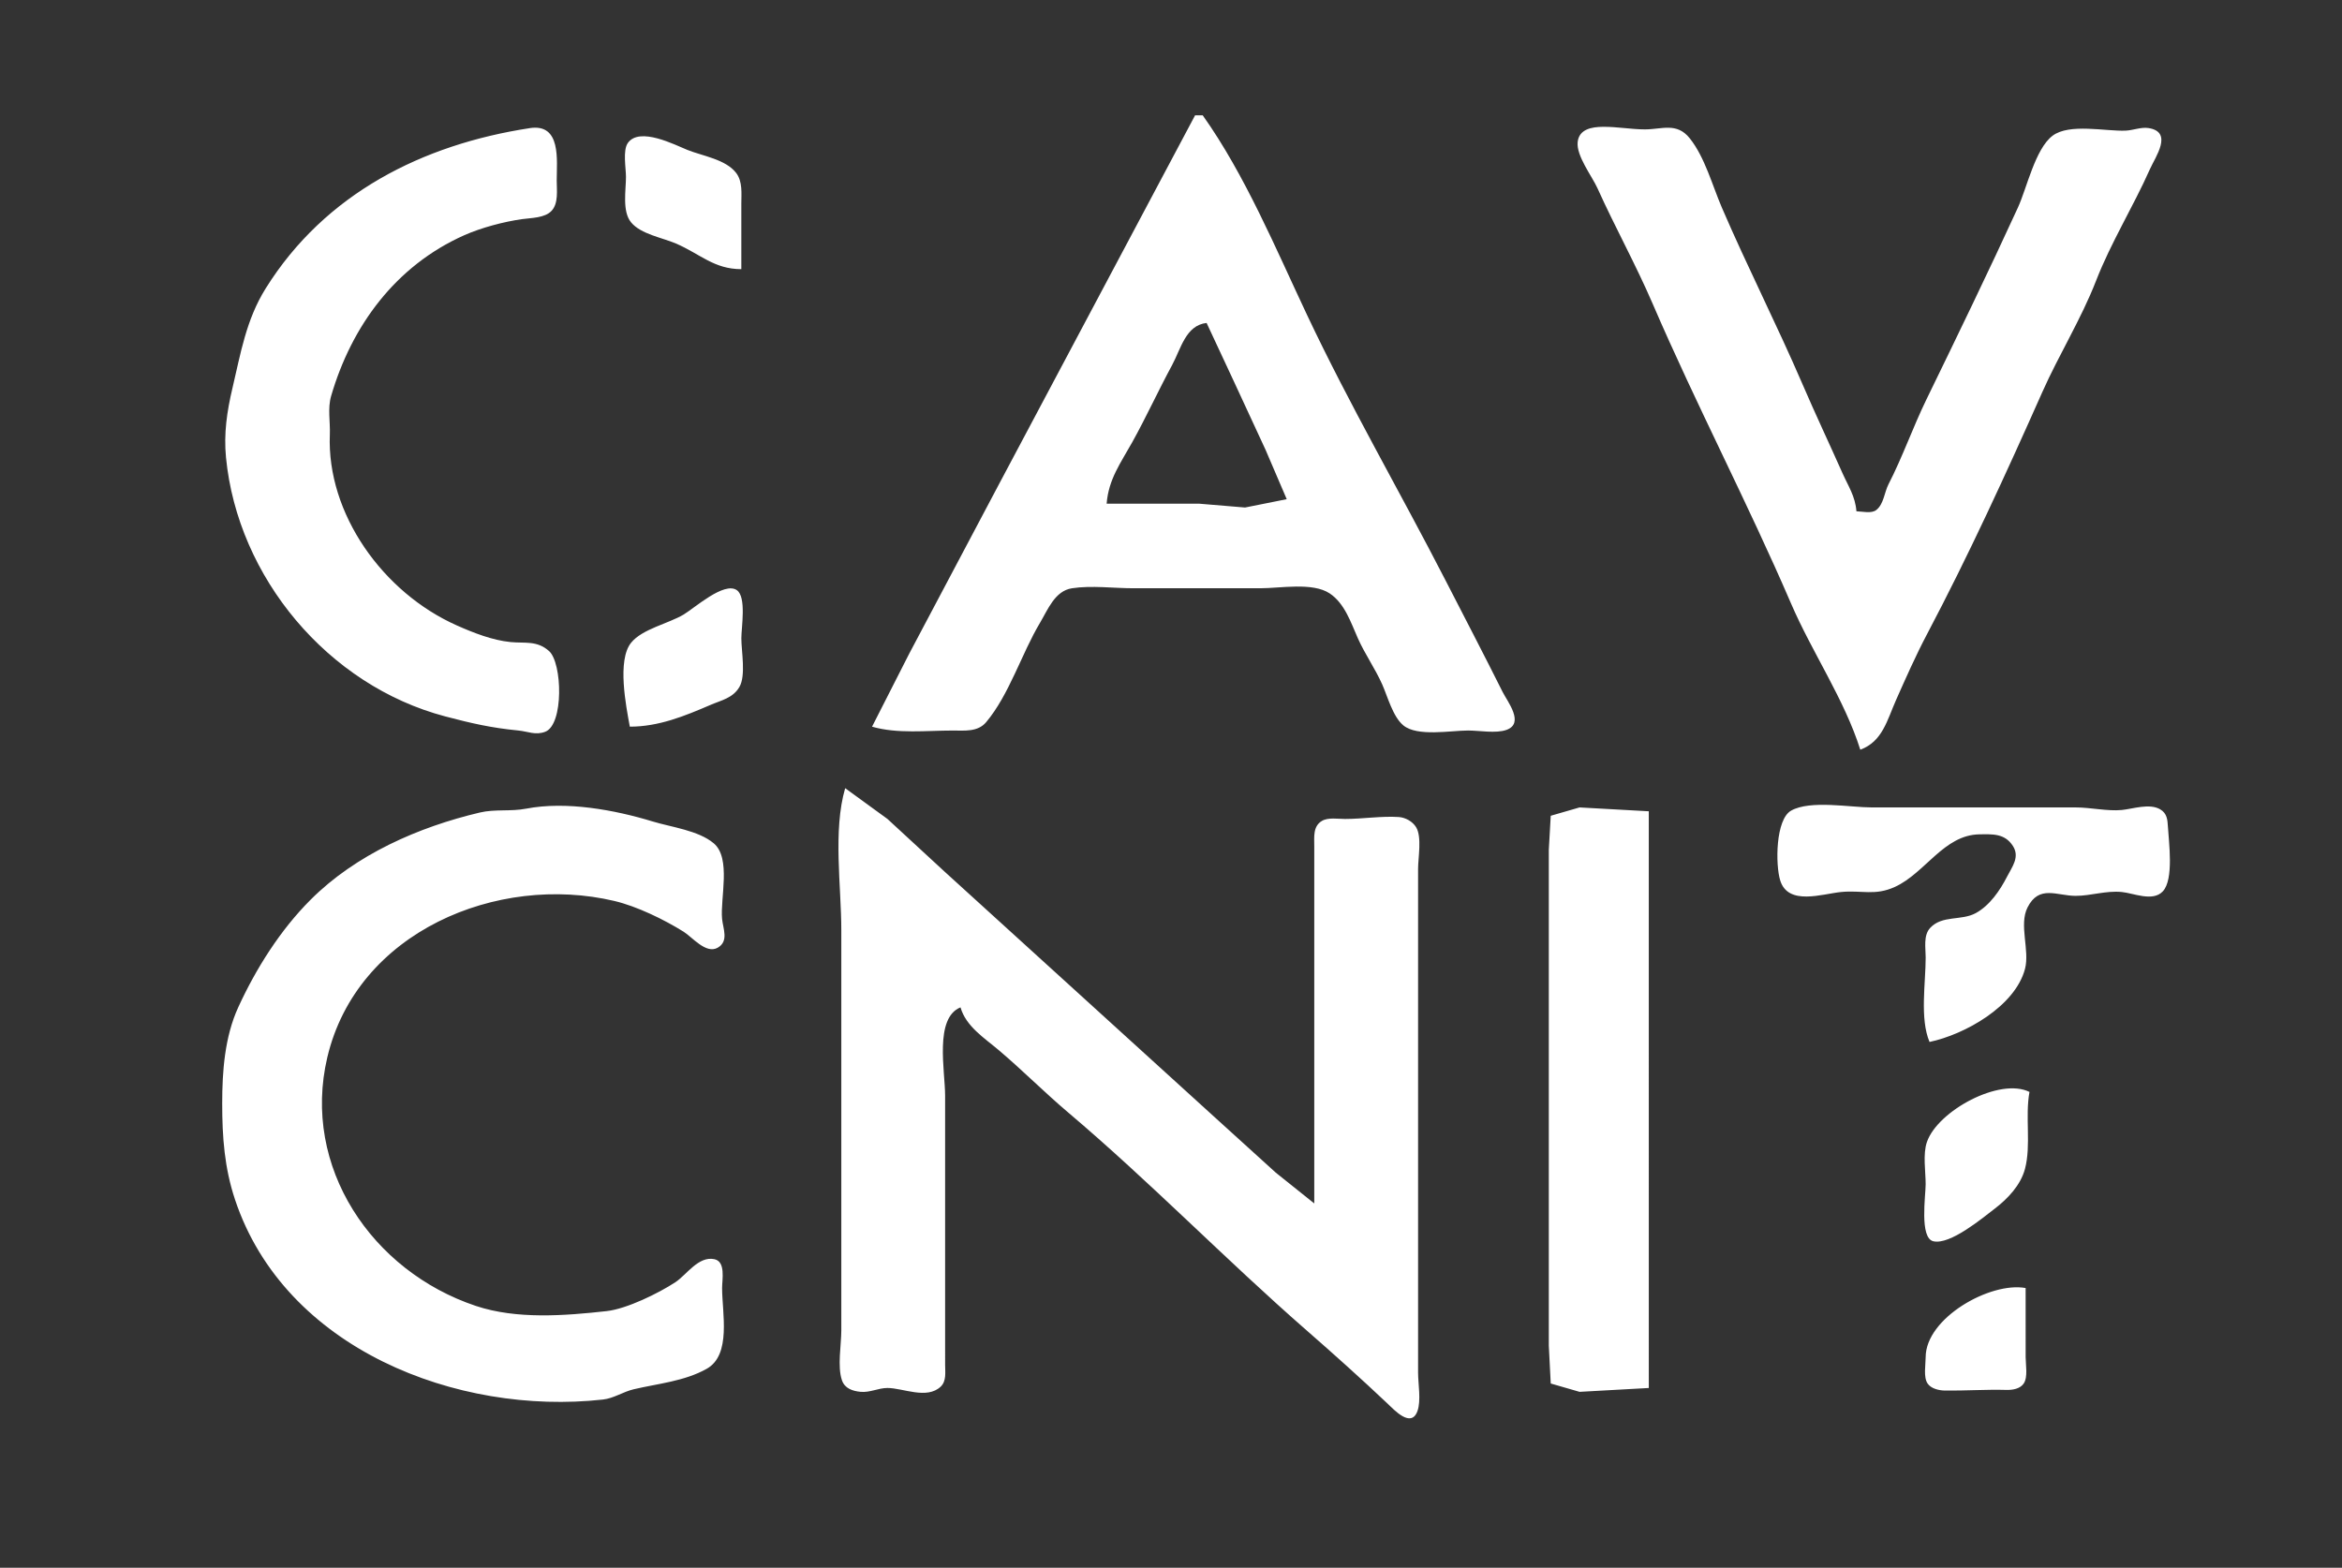 <?xml version="1.0" encoding="UTF-8" standalone="no"?>
<!-- Created with Inkscape (http://www.inkscape.org/) -->

<svg
   version="1.1"
   id="svg2"
   width="118"
   height="79"
   viewBox="0 0 118 79"
   sodipodi:docname="cav_cnit.svg"
   xml:space="preserve"
   inkscape:version="1.2.2 (732a01da63, 2022-12-09)"
   xmlns:inkscape="http://www.inkscape.org/namespaces/inkscape"
   xmlns:sodipodi="http://sodipodi.sourceforge.net/DTD/sodipodi-0.dtd"
   xmlns="http://www.w3.org/2000/svg"
   xmlns:svg="http://www.w3.org/2000/svg"><rect x="0" y="0" width="118" height="79" fill="#333333" stroke="none"/><defs
     id="defs6"><pattern
       id="EMFhbasepattern"
       patternUnits="userSpaceOnUse"
       width="6"
       height="6"
       x="0"
       y="0" /></defs><sodipodi:namedview
     id="namedview4"
     pagecolor="#ffffff"
     bordercolor="#000000"
     borderopacity="0.25"
     inkscape:showpageshadow="2"
     inkscape:pageopacity="0.0"
     inkscape:pagecheckerboard="0"
     inkscape:deskcolor="#d1d1d1"
     showgrid="false"
     inkscape:zoom="2.6822034"
     inkscape:cx="100.29068"
     inkscape:cy="53.127962"
     inkscape:window-width="1388"
     inkscape:window-height="1040"
     inkscape:window-x="221"
     inkscape:window-y="11"
     inkscape:window-maximized="0"
     inkscape:current-layer="g8" /><g
     inkscape:groupmode="layer"
     inkscape:label="Image"
     id="g8"><path
       style="fill:#ffffff;stroke:none;stroke-width:0.194;fill-opacity:1"
       d="m 60.213,5.812 -9.784,18.406 -4.618,8.719 -1.873,3.681 c 1.278,0.37 2.738,0.194 4.069,0.194 0.588,0 1.257,0.082 1.679,-0.42 1.159,-1.377 1.787,-3.456 2.712,-5.005 0.4,-0.669 0.751,-1.612 1.614,-1.744 0.981,-0.15 2.106,0 3.1,0 h 6.394 c 0.995,0 2.627,-0.312 3.487,0.258 0.76,0.503 1.069,1.47 1.421,2.26 0.356,0.801 0.872,1.527 1.227,2.325 0.272,0.612 0.537,1.631 1.066,2.067 0.704,0.581 2.397,0.258 3.261,0.258 0.563,0 1.407,0.159 1.937,-0.032 0.923,-0.333 0.045,-1.428 -0.194,-1.905 -0.945,-1.891 -1.91,-3.743 -2.874,-5.619 -2.296,-4.469 -4.836,-8.838 -6.975,-13.369 -1.578,-3.342 -3.127,-7.068 -5.264,-10.075 h -0.387 m -33.518,0.646 c -5.385,0.823 -10.31,3.282 -13.304,8.073 -0.99,1.584 -1.266,3.288 -1.679,5.037 -0.273,1.157 -0.441,2.276 -0.323,3.487 0.587,6.037 5.134,11.486 11.044,13.046 1.303,0.344 2.324,0.579 3.681,0.71 0.492,0.048 0.86,0.251 1.356,0.065 0.944,-0.354 0.867,-3.473 0.194,-4.069 -0.61,-0.54 -1.207,-0.381 -1.937,-0.452 -0.915,-0.089 -1.879,-0.469 -2.712,-0.84 -3.708,-1.648 -6.56,-5.621 -6.394,-9.623 0.026,-0.632 -0.119,-1.306 0.065,-1.937 1.025,-3.515 3.236,-6.558 6.717,-8.105 0.84,-0.373 1.992,-0.68 2.906,-0.807 0.451,-0.063 1.148,-0.054 1.485,-0.42 0.355,-0.385 0.258,-1.042 0.258,-1.518 0,-1.035 0.239,-2.892 -1.356,-2.648 m 67.036,31.322 c 1.119,-0.412 1.346,-1.478 1.808,-2.519 0.483,-1.087 0.996,-2.245 1.55,-3.294 2.093,-3.965 3.99,-8.105 5.812,-12.206 0.84,-1.89 1.957,-3.677 2.712,-5.619 0.75,-1.929 1.87,-3.723 2.712,-5.619 0.274,-0.616 1.18,-1.865 -0.065,-2.067 -0.381,-0.062 -0.778,0.113 -1.162,0.129 -1.006,0.042 -2.837,-0.382 -3.681,0.258 -0.874,0.663 -1.294,2.635 -1.744,3.617 -1.482,3.233 -3.056,6.476 -4.618,9.687 -0.675,1.389 -1.193,2.877 -1.905,4.262 -0.208,0.405 -0.236,0.997 -0.613,1.292 -0.248,0.193 -0.705,0.072 -1.001,0.065 -0.06,-0.764 -0.407,-1.254 -0.71,-1.937 -0.66,-1.485 -1.358,-2.96 -2.002,-4.456 -1.298,-3.014 -2.772,-5.9 -4.069,-8.912 -0.477,-1.108 -0.854,-2.533 -1.615,-3.487 -0.656,-0.823 -1.402,-0.452 -2.26,-0.452 -0.697,0 -1.412,-0.139 -2.131,-0.129 -0.524,0.007 -1.193,0.103 -1.259,0.775 -0.069,0.696 0.726,1.715 1.001,2.325 0.875,1.941 1.928,3.84 2.777,5.812 2.192,5.09 4.779,10.012 6.975,15.112 1.06,2.462 2.687,4.827 3.487,7.362 M 37.351,13.562 v -3.294 c 0,-0.512 0.073,-1.113 -0.258,-1.55 -0.523,-0.69 -1.702,-0.859 -2.454,-1.162 -0.638,-0.257 -2.41,-1.179 -3.003,-0.355 -0.268,0.373 -0.097,1.272 -0.097,1.711 0,0.672 -0.201,1.736 0.258,2.293 0.492,0.597 1.578,0.772 2.26,1.066 1.218,0.524 1.915,1.292 3.294,1.292 m 23.443,2.712 1.356,2.906 1.615,3.487 1.066,2.486 -2.099,0.42 -2.325,-0.194 h -4.65 c 0.098,-1.237 0.706,-2.046 1.292,-3.1 0.703,-1.265 1.312,-2.601 2.002,-3.875 0.45,-0.831 0.691,-2.017 1.744,-2.131 m -29.062,20.343 c 1.456,0 2.757,-0.533 4.069,-1.098 0.541,-0.233 1.127,-0.341 1.453,-0.904 0.334,-0.577 0.097,-1.799 0.097,-2.454 0,-0.539 0.265,-2.078 -0.226,-2.422 -0.641,-0.448 -2.131,0.899 -2.68,1.227 -0.766,0.458 -2.085,0.726 -2.648,1.421 -0.716,0.883 -0.253,3.209 -0.065,4.23 m 10.85,3.1 c -0.623,2.152 -0.194,4.924 -0.194,7.169 v 14.337 5.812 c 0,0.733 -0.206,1.826 0.032,2.519 0.142,0.412 0.535,0.542 0.936,0.581 0.479,0.046 0.893,-0.194 1.356,-0.194 0.783,0 1.981,0.592 2.68,-0.065 0.3,-0.282 0.226,-0.728 0.226,-1.098 V 66.068 55.218 c 0,-1.259 -0.552,-3.918 0.775,-4.456 0.279,0.964 1.194,1.534 1.937,2.164 1.194,1.012 2.293,2.121 3.487,3.132 4.122,3.488 7.933,7.417 12.012,10.979 1.373,1.199 2.744,2.43 4.069,3.681 0.343,0.324 1.2,1.268 1.518,0.387 0.191,-0.531 0.032,-1.375 0.032,-1.937 V 64.518 48.824 43.787 c 0,-0.564 0.2,-1.604 -0.097,-2.099 -0.175,-0.292 -0.537,-0.493 -0.872,-0.517 -0.857,-0.059 -1.834,0.097 -2.712,0.097 -0.347,0 -0.849,-0.088 -1.162,0.097 -0.459,0.271 -0.388,0.804 -0.388,1.259 v 3.487 14.531 l -1.937,-1.55 -3.132,-2.842 -13.53,-12.303 -2.906,-2.68 -2.131,-1.55 m -16.081,1.033 c -0.765,0.149 -1.57,0.015 -2.325,0.194 -3.084,0.728 -6.245,2.112 -8.525,4.392 -1.533,1.533 -2.753,3.471 -3.649,5.425 -0.68,1.485 -0.807,3.218 -0.807,4.844 0,1.693 0.113,3.245 0.646,4.844 2.507,7.522 11.193,10.891 18.535,10.075 0.552,-0.061 1.012,-0.39 1.55,-0.517 1.211,-0.286 2.561,-0.402 3.681,-1.033 1.253,-0.706 0.775,-2.819 0.775,-4.069 0,-0.427 0.19,-1.33 -0.387,-1.453 -0.808,-0.172 -1.402,0.79 -1.97,1.162 -0.845,0.554 -2.452,1.342 -3.455,1.453 -2.106,0.234 -4.538,0.425 -6.587,-0.258 -5.246,-1.749 -8.796,-7.004 -7.492,-12.529 1.494,-6.329 8.573,-9.271 14.466,-7.879 1.129,0.267 2.505,0.936 3.487,1.55 0.435,0.272 1.125,1.136 1.711,0.807 0.578,-0.324 0.274,-0.961 0.226,-1.453 -0.1,-1.032 0.469,-3.062 -0.42,-3.81 -0.775,-0.652 -2.136,-0.813 -3.068,-1.098 -1.911,-0.584 -4.369,-1.04 -6.394,-0.646 m 56.574,29.191 V 50.568 40.881 l -3.487,-0.194 -1.453,0.42 -0.097,1.711 v 4.262 16.081 4.65 l 0.097,1.905 1.453,0.42 3.487,-0.194 m 14.144,-17.437 c 1.771,-0.373 4.312,-1.789 4.811,-3.681 0.249,-0.942 -0.318,-2.218 0.129,-3.1 0.584,-1.152 1.482,-0.581 2.422,-0.581 0.775,0 1.518,-0.272 2.325,-0.194 0.598,0.058 1.561,0.506 2.067,-0.032 0.568,-0.604 0.301,-2.483 0.258,-3.261 -0.02,-0.354 -0.047,-0.671 -0.387,-0.872 -0.54,-0.319 -1.379,-0.022 -1.937,0.032 -0.724,0.07 -1.572,-0.129 -2.325,-0.129 H 94.313 c -1.098,0 -3.101,-0.383 -4.069,0.161 -0.783,0.44 -0.798,2.717 -0.549,3.52 0.4,1.29 2.129,0.672 3.068,0.581 1.044,-0.102 1.701,0.205 2.712,-0.258 1.534,-0.703 2.463,-2.623 4.262,-2.648 0.664,-0.009 1.272,-0.048 1.679,0.581 0.363,0.561 -0.034,1.049 -0.291,1.55 -0.354,0.689 -0.871,1.455 -1.582,1.841 -0.723,0.392 -1.69,0.092 -2.293,0.743 -0.351,0.379 -0.226,1.008 -0.226,1.485 0,1.298 -0.303,3.082 0.194,4.262 m 5.037,2.519 c -1.489,-0.744 -4.62,0.945 -5.167,2.519 -0.214,0.617 -0.065,1.484 -0.065,2.131 0,0.567 -0.319,2.712 0.387,2.874 0.85,0.195 2.475,-1.169 3.1,-1.647 0.648,-0.495 1.301,-1.181 1.518,-2.002 0.317,-1.2 -0.003,-2.631 0.226,-3.875 m -0.194,9.881 c -1.776,-0.327 -5.037,1.505 -5.037,3.487 0,0.369 -0.121,1.003 0.097,1.324 0.178,0.263 0.581,0.351 0.872,0.355 1.013,0.014 2.069,-0.061 3.1,-0.032 0.302,0.008 0.686,-0.049 0.872,-0.323 0.218,-0.321 0.097,-0.955 0.097,-1.324 z"
       id="path947" /></g></svg>

